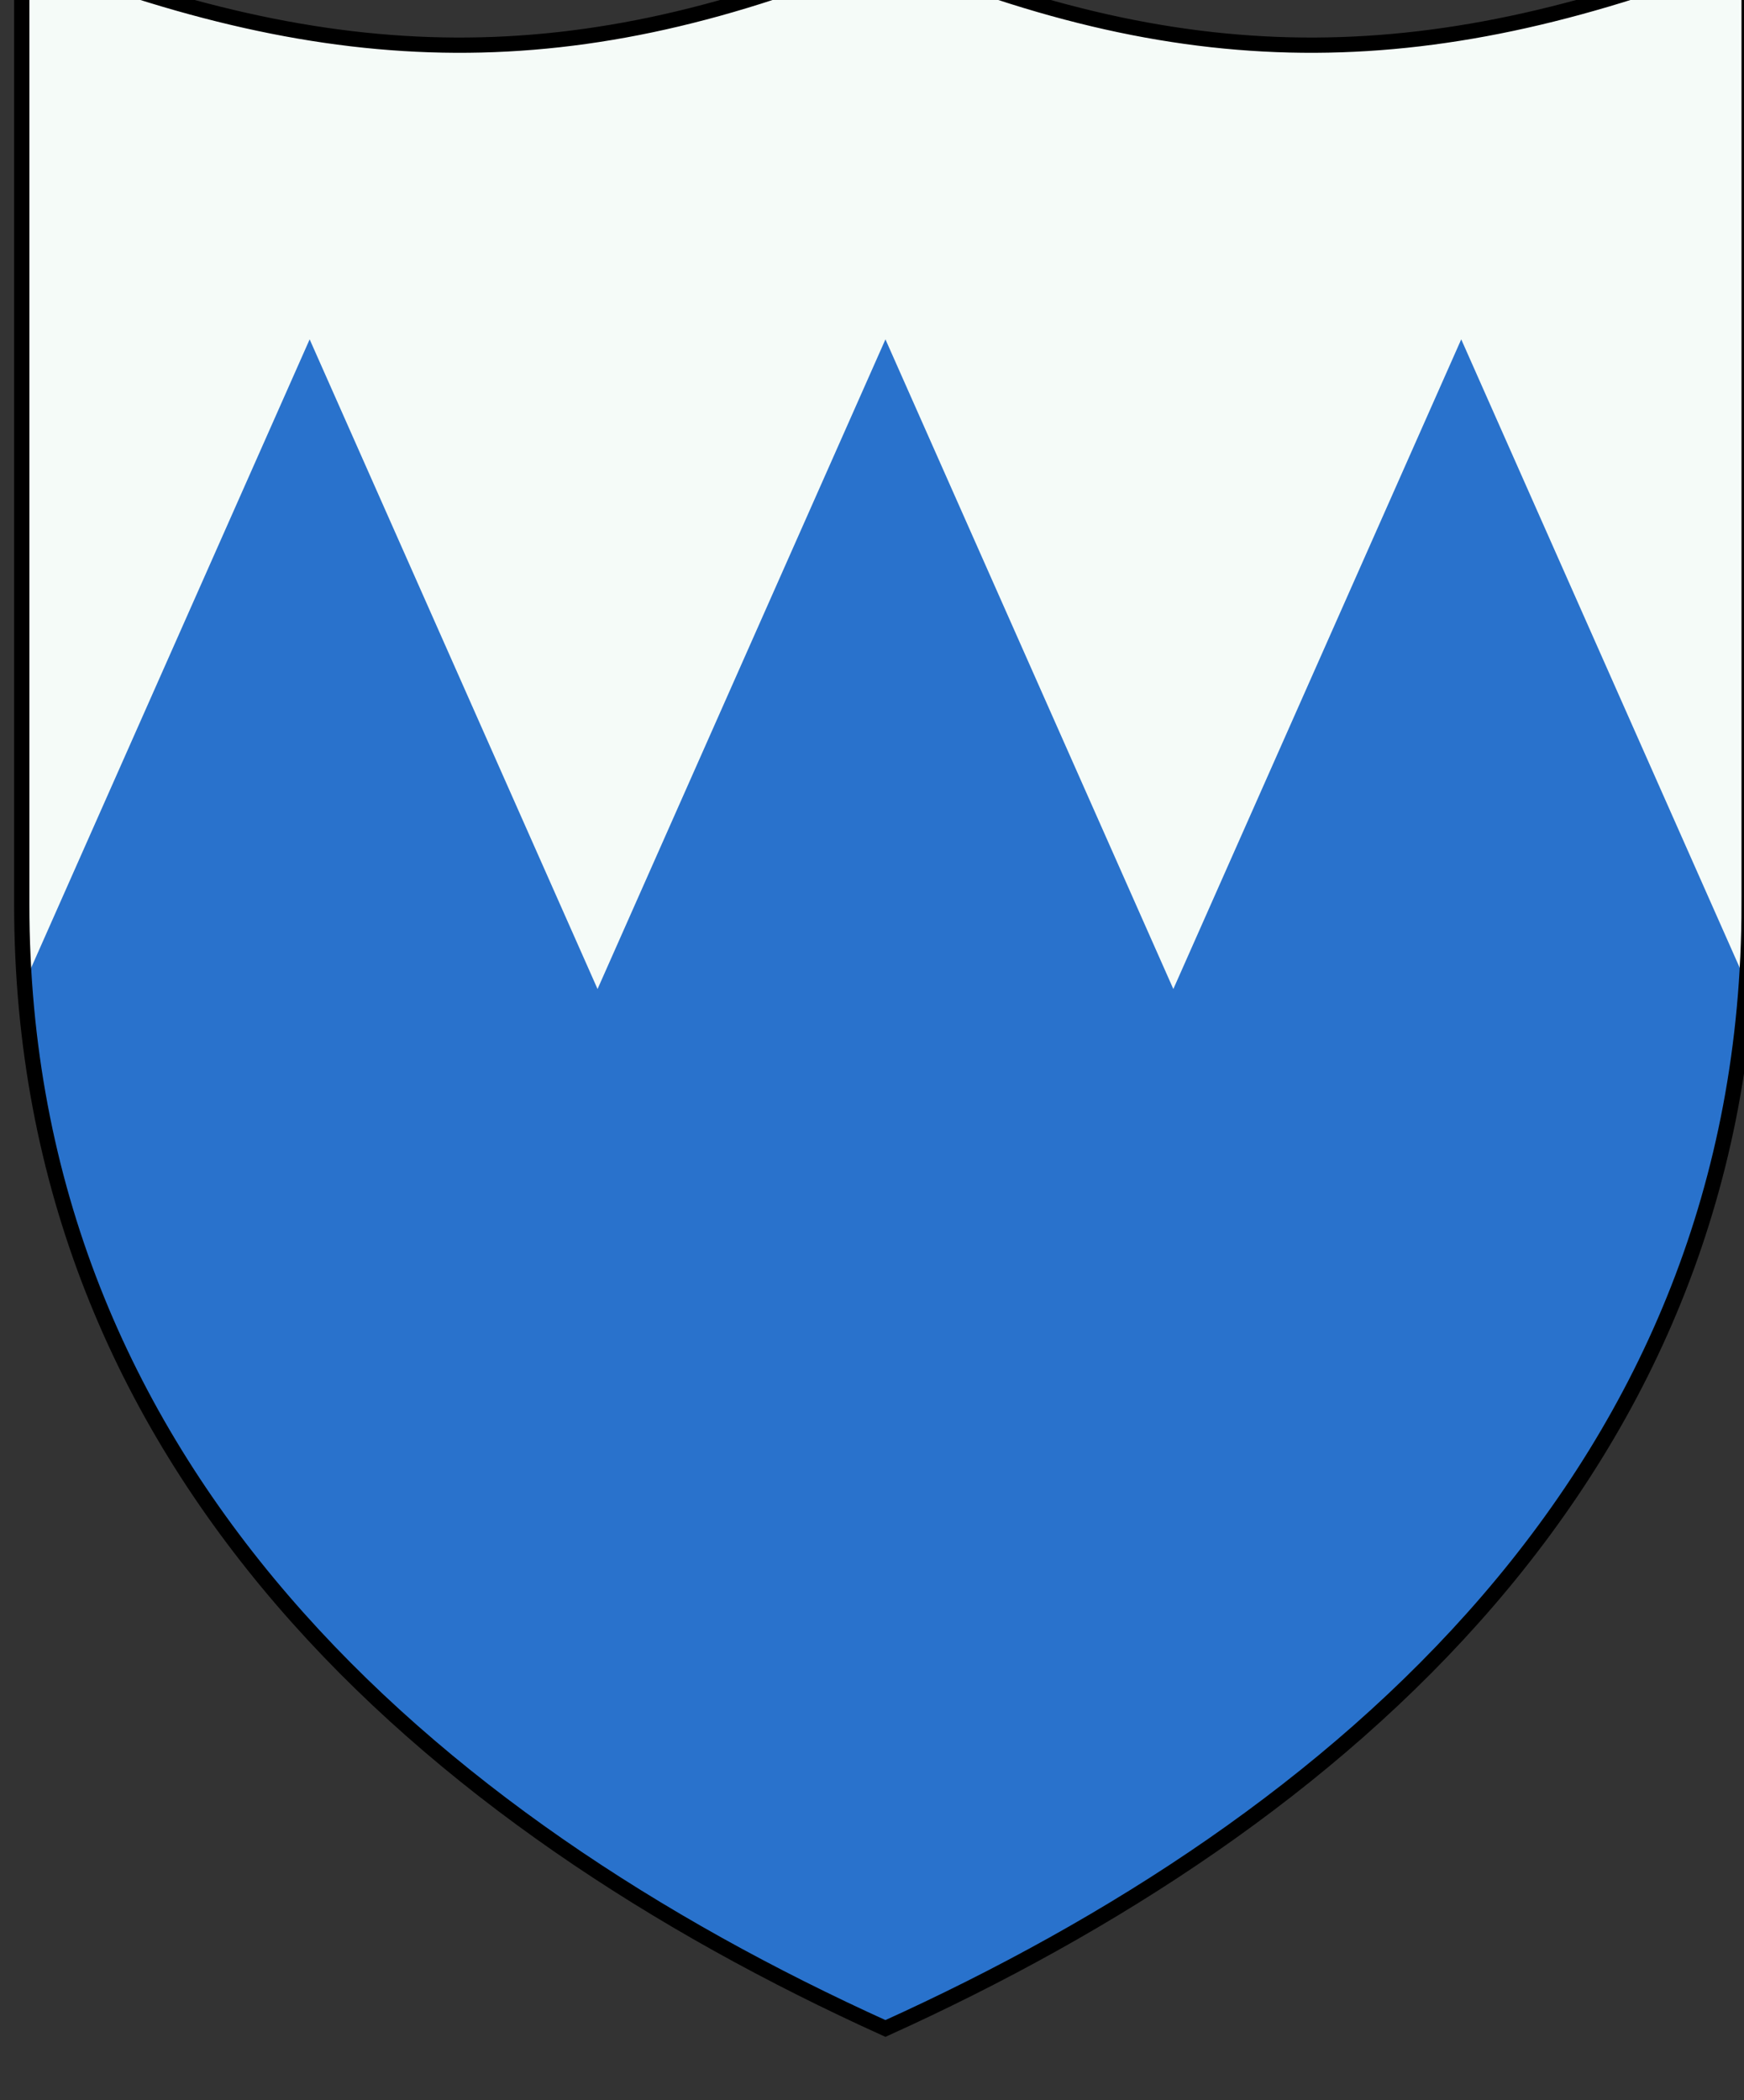 <?xml version="1.0" encoding="UTF-8" standalone="no"?>
<!-- Created with Inkscape (http://www.inkscape.org/) -->

<svg
   xmlns:dc="http://purl.org/dc/elements/1.1/"
   xmlns:cc="http://creativecommons.org/ns#"
   xmlns:rdf="http://www.w3.org/1999/02/22-rdf-syntax-ns#"
   xmlns:svg="http://www.w3.org/2000/svg"
   xmlns="http://www.w3.org/2000/svg"
   xmlns:xlink="http://www.w3.org/1999/xlink"
   xmlns:sodipodi="http://sodipodi.sourceforge.net/DTD/sodipodi-0.dtd"
   xmlns:inkscape="http://www.inkscape.org/namespaces/inkscape"
   width="96.673mm"
   height="116.405mm"
   viewBox="0 0 96.673 116.405"
   version="1.1"
   id="svg27764"
   inkscape:version="0.92.3 (2405546, 2018-03-11)"
   sodipodi:docname="COA Narok.svg">
  <rect x="0" y="0" width="96.673" height="116.405" fill="#333333" stroke="none"/>
  <defs
     id="defs27758">
    <clipPath
       clipPathUnits="userSpaceOnUse"
       id="clipPath20742">
      <use
         transform="translate(2.2226468e-6,-1.1518126e-6)"
         height="100%"
         width="100%"
         style="stroke-width:1"
         id="use20744"
         xlink:href="#use16770-6-9"
         y="0"
         x="0" />
    </clipPath>
  </defs>
  <sodipodi:namedview
     id="base"
     pagecolor="#ffffff"
     bordercolor="#666666"
     borderopacity="1.0"
     inkscape:pageopacity="0.0"
     inkscape:pageshadow="2"
     inkscape:zoom="0.35"
     inkscape:cx="822.68879"
     inkscape:cy="222.83441"
     inkscape:document-units="mm"
     inkscape:current-layer="layer1"
     showgrid="false"
     fit-margin-top="0"
     fit-margin-left="0"
     fit-margin-right="0"
     fit-margin-bottom="0"
     inkscape:window-width="1920"
     inkscape:window-height="1017"
     inkscape:window-x="-4"
     inkscape:window-y="-4"
     inkscape:window-maximized="1" />
  <g
     inkscape:label="Layer 1"
     inkscape:groupmode="layer"
     id="layer1"
     transform="translate(288.729,-91.387)">
    <g
       id="g20749"
       transform="matrix(0.282,0,0,0.282,706.884,-4250.943)">
      <path
         sodipodi:nodetypes="scccscs"
         inkscape:connector-curvature="0"
         id="use16770-6-9"
         d="m -3186.724,15576.117 v -187.696 c -61.825,24.552 -108.968,25.557 -169.771,0 -60.803,25.557 -107.946,24.552 -169.771,0 v 187.696 c 0,110.882 80.314,180.402 169.77,220.905 89.457,-40.503 169.772,-110.023 169.772,-220.905 z"
         style="opacity:1;fill:#f5fbf8;fill-opacity:1;stroke:none;stroke-width:3;stroke-linecap:butt;stroke-linejoin:miter;stroke-miterlimit:4;stroke-dasharray:none" />
      <path
         clip-path="url(#clipPath20742)"
         sodipodi:nodetypes="cccccccccc"
         inkscape:connector-curvature="0"
         id="rect20590"
         d="m -3469.675,15465.033 56.59,127.689 56.59,-127.689 56.59,127.689 56.59,-127.689 56.59,127.688 v 204.301 h -339.542 v -204.301 z"
         style="color:#000000;clip-rule:nonzero;display:inline;overflow:visible;visibility:visible;opacity:1;isolation:auto;mix-blend-mode:normal;color-interpolation:sRGB;color-interpolation-filters:linearRGB;solid-color:#000000;solid-opacity:1;fill:#2972cc;fill-opacity:1;fill-rule:evenodd;stroke:none;stroke-width:116.25;stroke-linecap:square;stroke-linejoin:miter;stroke-miterlimit:4;stroke-dasharray:none;stroke-dashoffset:0;stroke-opacity:1;paint-order:fill markers stroke;color-rendering:auto;image-rendering:auto;shape-rendering:auto;text-rendering:auto;enable-background:accumulate" />
      <path
         style="opacity:1;fill:none;fill-opacity:1;stroke:#000000;stroke-width:3;stroke-linecap:butt;stroke-linejoin:miter;stroke-miterlimit:4;stroke-dasharray:none"
         d="m -3186.724,15576.117 v -187.696 c -61.825,24.552 -108.968,25.557 -169.771,0 -60.803,25.557 -107.946,24.552 -169.771,0 v 187.696 c 0,110.882 80.314,180.402 169.77,220.905 89.457,-40.503 169.772,-110.023 169.772,-220.905 z"
         id="use20679"
         inkscape:connector-curvature="0"
         sodipodi:nodetypes="scccscs" />
    </g>
  </g>
</svg>
